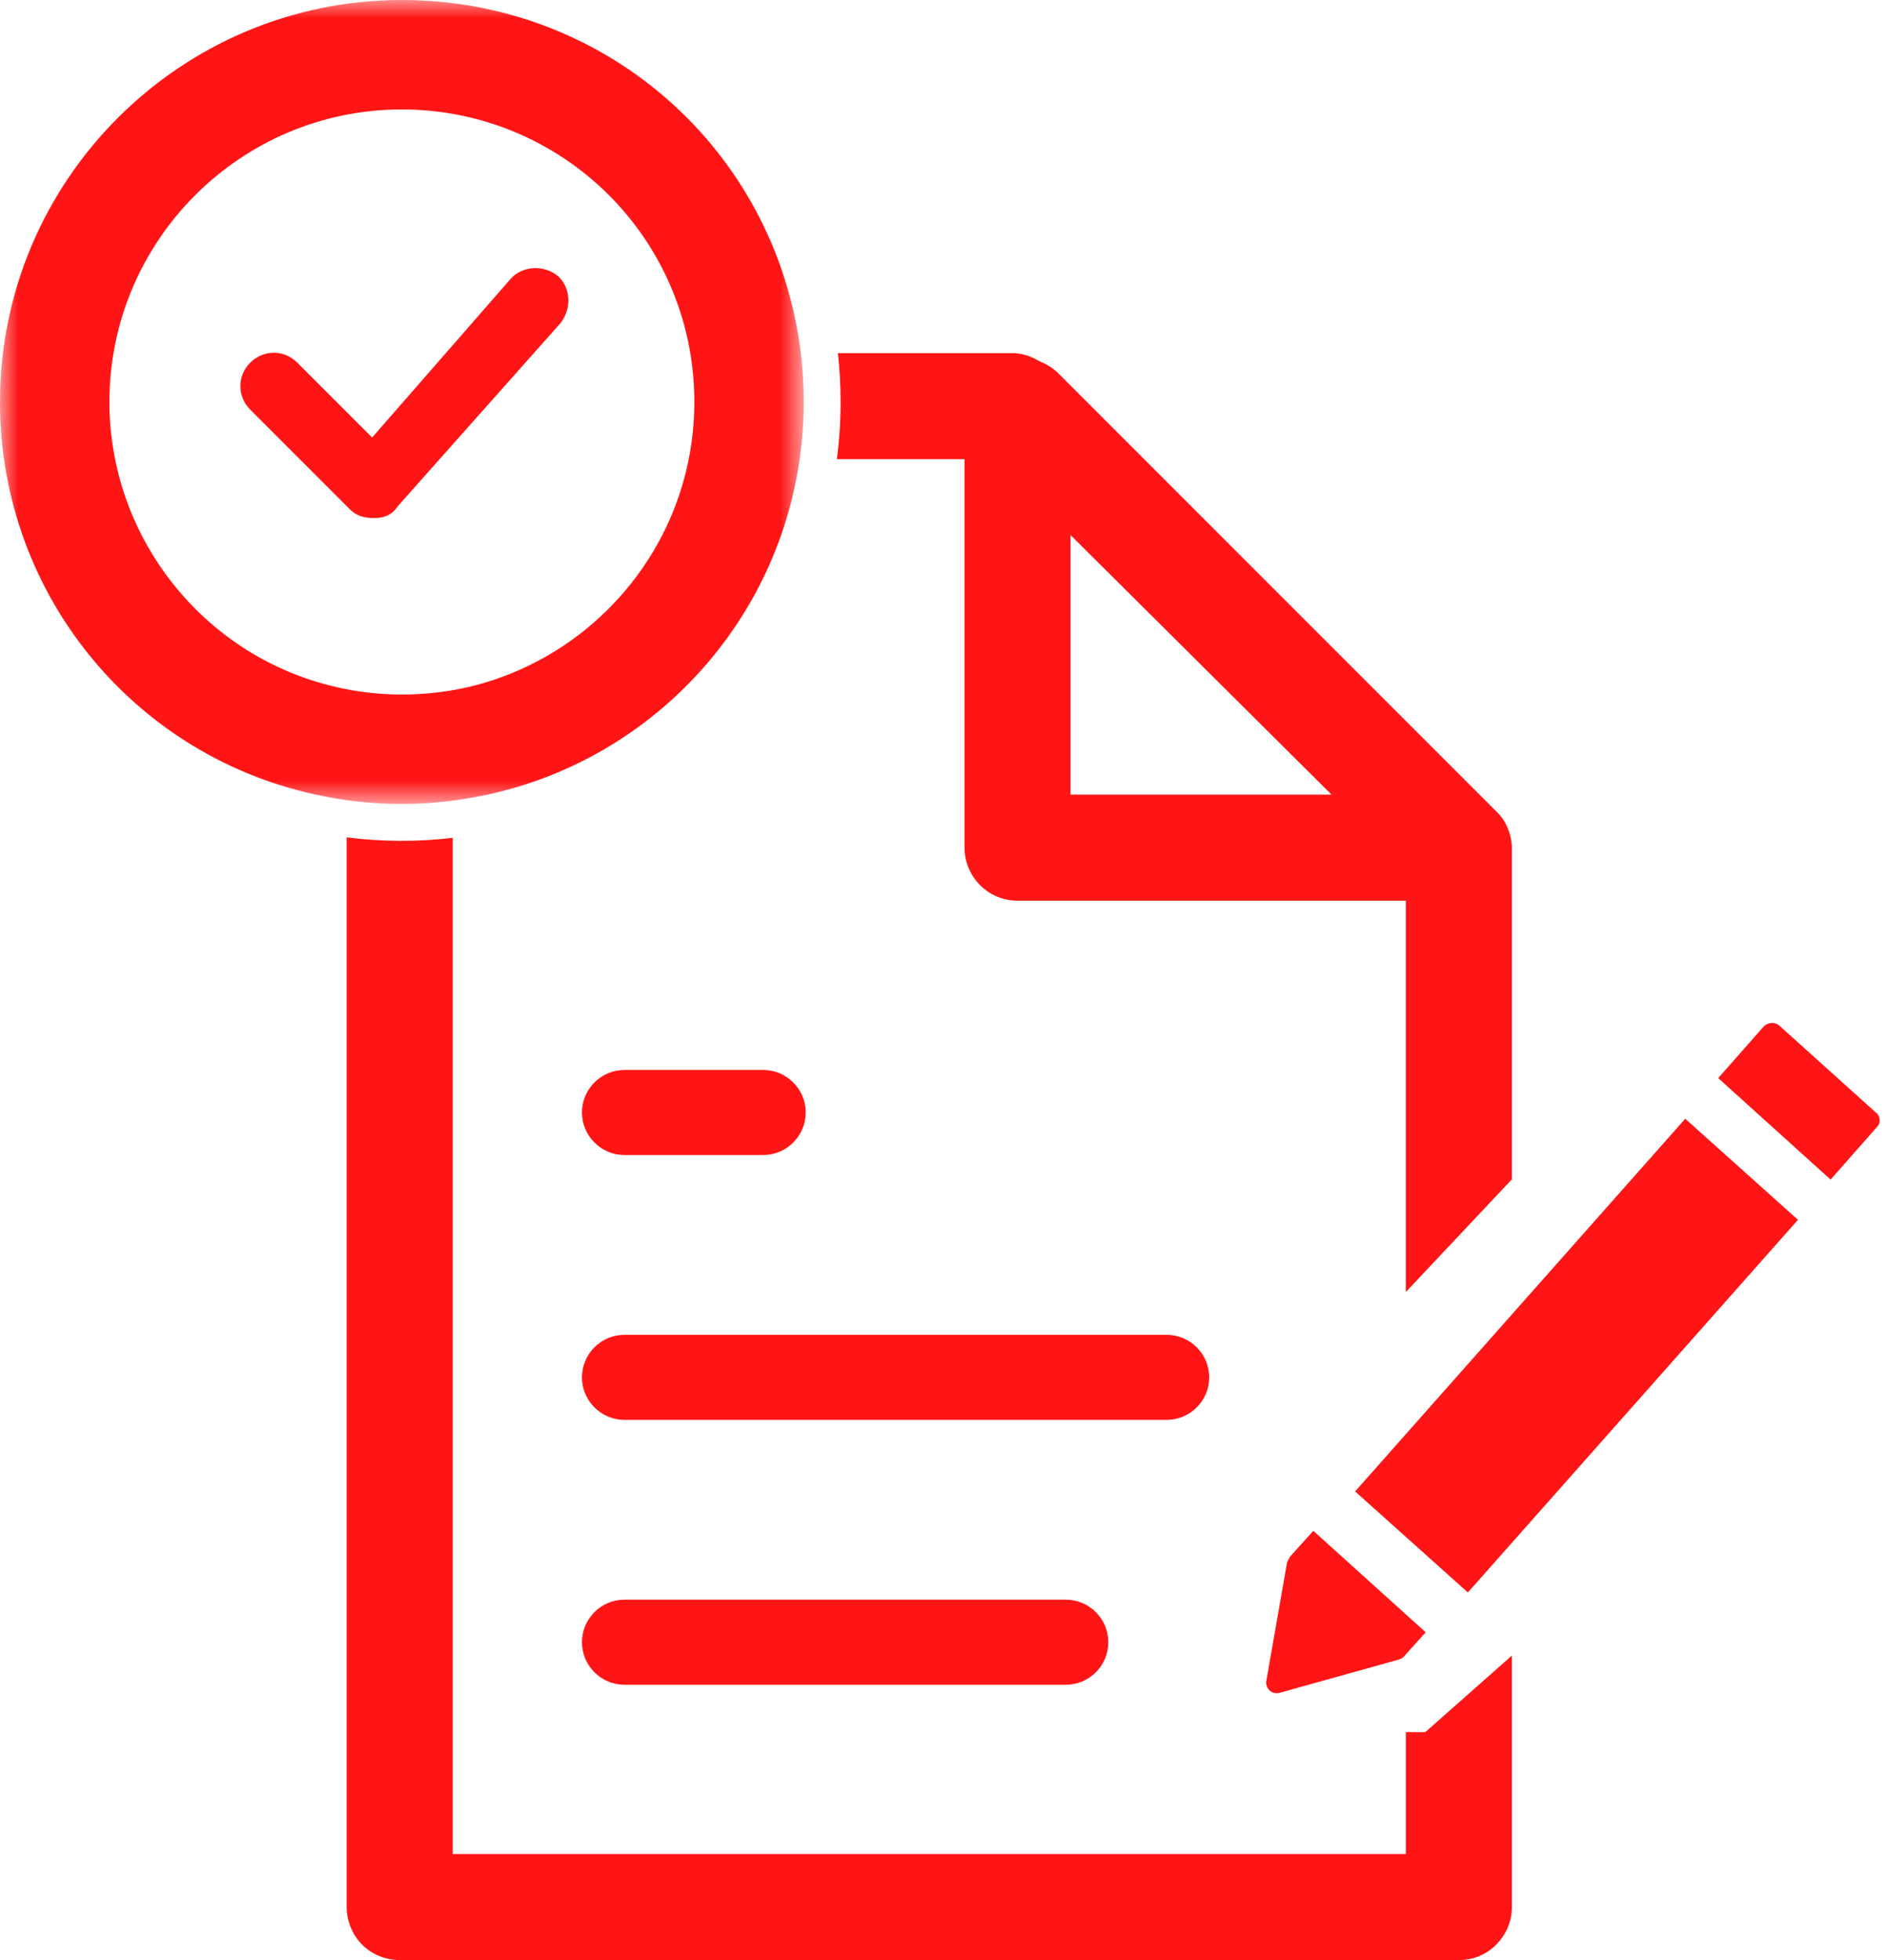 <?xml version="1.0" encoding="UTF-8"?>
<svg width="52px" height="54px" viewBox="0 0 52 54" version="1.1" xmlns="http://www.w3.org/2000/svg" xmlns:xlink="http://www.w3.org/1999/xlink">
    <title>Group 22</title>
    <defs>
        <polygon id="path-1" points="0 0 22.149 0 22.149 22.148 0 22.148"></polygon>
    </defs>
    <g id="Page-1" stroke="none" stroke-width="1" fill="none" fill-rule="evenodd">
        <g id="01-Home-page-v7-01" transform="translate(-116, -3272)">
            <g id="Group-22" transform="translate(116, 3272)">
                <path d="M29.501,21.891 L29.501,14.741 L36.693,21.891 L29.501,21.891 Z M41.663,32.49 L41.663,23.351 C41.659,23.169 41.619,22.979 41.546,22.811 L41.541,22.799 C41.485,22.657 41.403,22.531 41.291,22.412 L29.15,10.271 C29.026,10.15 28.865,10.046 28.69,9.973 L28.589,9.922 C28.397,9.812 28.195,9.749 27.982,9.729 L23.09,9.729 C23.139,10.175 23.164,10.626 23.164,11.075 C23.164,11.603 23.13,12.131 23.061,12.651 L26.579,12.651 L26.579,23.351 C26.579,23.736 26.734,24.112 27.005,24.382 C27.276,24.657 27.652,24.813 28.04,24.813 L38.74,24.813 L38.74,35.595 L41.663,32.49 Z" id="Fill-1" fill="#FF1515"></path>
                <path d="M9.553,23.069 L9.553,52.539 C9.553,52.923 9.709,53.301 9.981,53.576 C10.249,53.845 10.627,54 11.014,54 L40.201,54 C40.592,54 40.958,53.849 41.232,53.574 C41.509,53.294 41.663,52.925 41.663,52.539 L41.663,45.61 L39.277,47.719 L38.741,47.719 L38.741,51.078 L12.475,51.078 L12.475,23.081 C11.501,23.198 10.504,23.19 9.553,23.069" id="Fill-3" fill="#FF1515"></path>
                <path d="M21.031,29.477 L17.209,29.477 C16.563,29.477 16.037,30.003 16.037,30.648 C16.037,31.294 16.563,31.82 17.209,31.82 L21.031,31.82 C21.677,31.82 22.203,31.294 22.203,30.648 C22.203,30.003 21.677,29.477 21.031,29.477" id="Fill-5" fill="#FF1515"></path>
                <path d="M17.209,39.117 L32.15,39.117 C32.796,39.117 33.322,38.591 33.322,37.945 C33.322,37.299 32.796,36.774 32.15,36.774 L17.209,36.774 C16.563,36.774 16.037,37.299 16.037,37.945 C16.037,38.591 16.563,39.117 17.209,39.117" id="Fill-7" fill="#FF1515"></path>
                <path d="M29.37,44.07 L17.209,44.07 C16.563,44.07 16.037,44.596 16.037,45.242 C16.037,45.888 16.563,46.414 17.209,46.414 L29.37,46.414 C30.016,46.414 30.542,45.888 30.542,45.242 C30.542,44.596 30.016,44.07 29.37,44.07" id="Fill-9" fill="#FF1515"></path>
                <polygon id="Fill-11" fill="#FF1515" points="46.44 30.821 37.343 41.088 40.45 43.872 49.547 33.605"></polygon>
                <path d="M35.479,43.023 C35.474,43.033 35.47,43.044 35.466,43.053 L34.892,46.332 C34.887,46.429 34.927,46.522 35,46.583 C35.05,46.626 35.139,46.669 35.27,46.634 L38.531,45.725 C38.625,45.694 38.652,45.672 38.683,45.641 L39.288,44.969 L36.191,42.173 L35.568,42.865 C35.532,42.904 35.499,42.979 35.479,43.023" id="Fill-13" fill="#FF1515"></path>
                <path d="M51.799,30.857 C51.796,30.781 51.763,30.708 51.712,30.666 L51.698,30.654 L49.024,28.247 C48.926,28.166 48.739,28.143 48.6,28.282 L47.349,29.701 L50.446,32.497 L51.71,31.063 C51.792,30.981 51.802,30.908 51.799,30.857" id="Fill-15" fill="#FF1515"></path>
                <g id="Group-19">
                    <mask id="mask-2" fill="white">
                        <use xlink:href="#path-1"></use>
                    </mask>
                    <g id="Clip-18"></g>
                    <path d="M8.908,18.837 C5.439,17.872 3.015,14.68 3.015,11.074 C3.015,6.63 6.63,3.015 11.074,3.015 C14.77,3.015 17.985,5.516 18.891,9.097 C19.053,9.741 19.134,10.406 19.134,11.074 C19.134,11.83 19.029,12.579 18.822,13.299 C18.042,16.019 15.855,18.156 13.112,18.877 C12.453,19.048 11.768,19.134 11.074,19.134 C10.338,19.134 9.609,19.034 8.908,18.837 M21.967,13.069 C22.088,12.416 22.149,11.746 22.149,11.074 C22.149,10.481 22.101,9.884 22.007,9.302 L22.007,9.302 C21.142,3.912 16.544,-0 11.074,-0 C4.968,-0 -0,4.968 -0,11.074 C-0,16.46 3.841,21.045 9.133,21.976 C10.341,22.197 11.651,22.208 12.897,21.994 C17.493,21.236 21.137,17.649 21.967,13.069" id="Fill-17" fill="#FF1515" mask="url(#mask-2)"></path>
                </g>
                <path d="M14.077,7.677 L10.255,12.053 L8.192,9.99 C8.011,9.809 7.778,9.718 7.544,9.718 C7.312,9.718 7.078,9.809 6.896,9.99 C6.533,10.353 6.533,10.923 6.896,11.286 L9.638,14.028 C9.806,14.196 10.006,14.271 10.286,14.271 L10.342,14.271 C10.592,14.271 10.811,14.168 10.926,13.994 L10.969,13.938 L15.438,8.911 C15.76,8.51 15.732,7.925 15.374,7.603 C14.991,7.29 14.401,7.317 14.077,7.677" id="Fill-20" fill="#FF1515"></path>
            </g>
        </g>
    </g>
</svg>